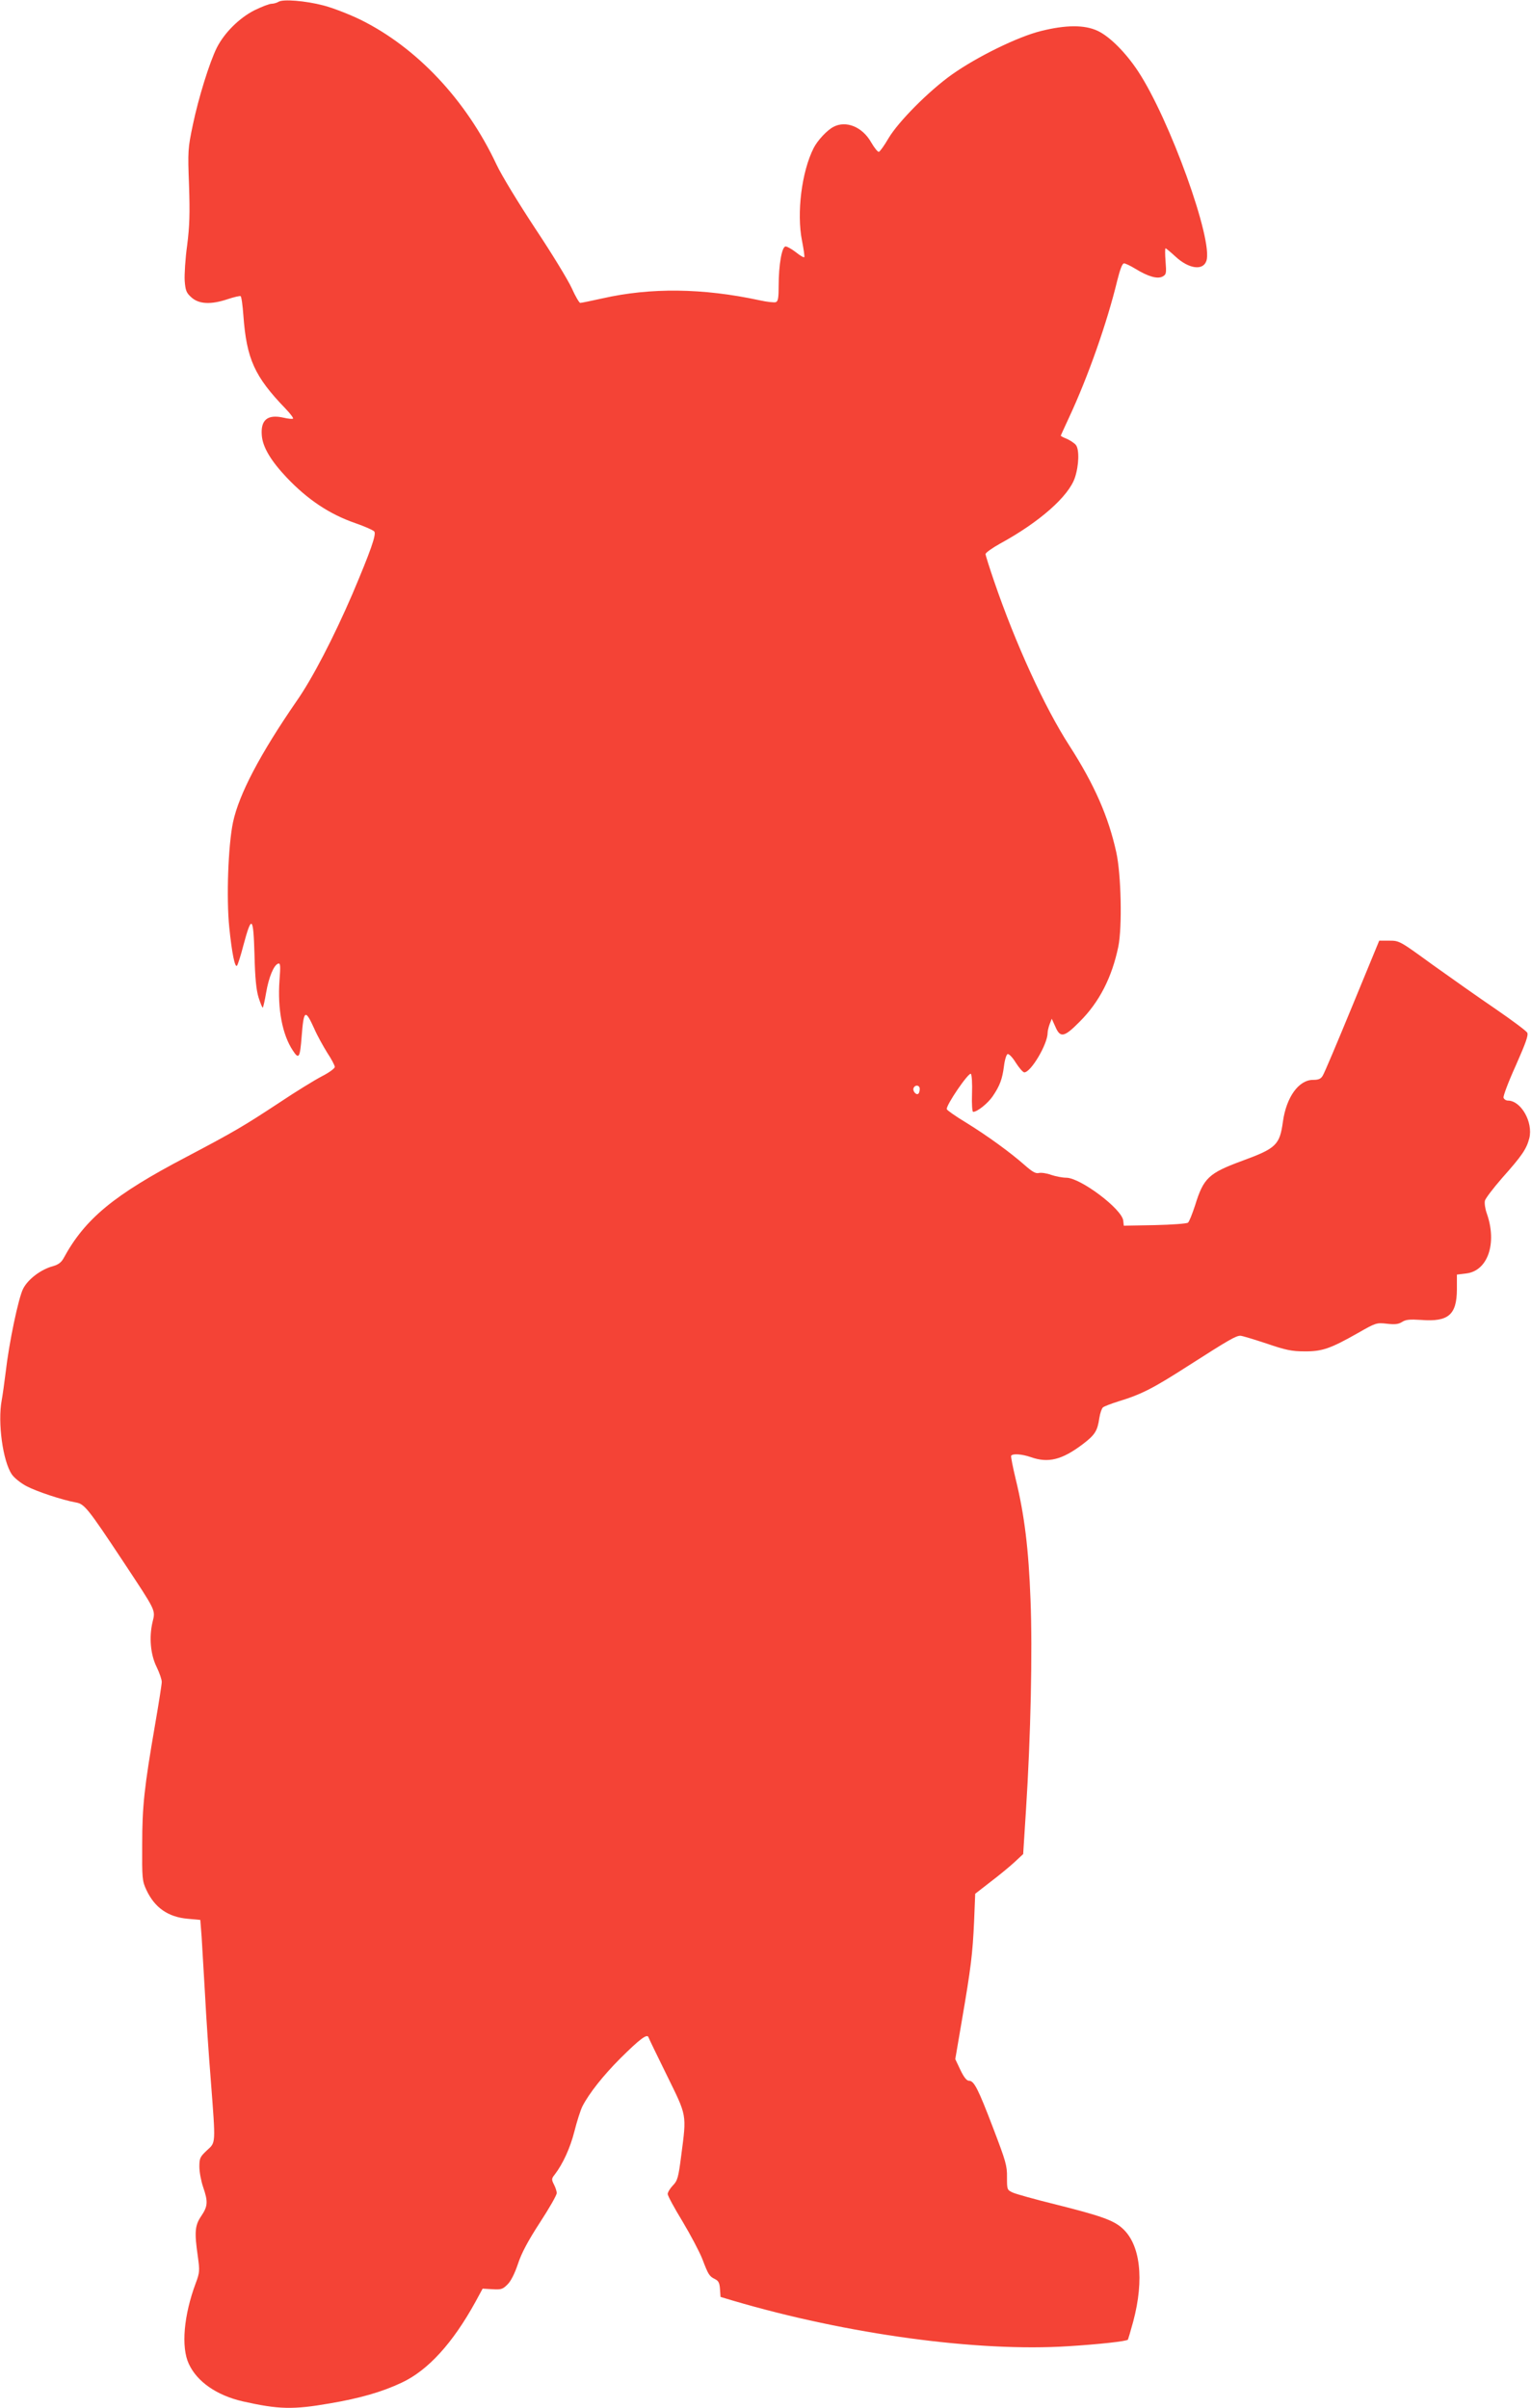 <?xml version="1.0" standalone="no"?>
<!DOCTYPE svg PUBLIC "-//W3C//DTD SVG 20010904//EN"
 "http://www.w3.org/TR/2001/REC-SVG-20010904/DTD/svg10.dtd">
<svg version="1.0" xmlns="http://www.w3.org/2000/svg"
 width="814pt" height="1280pt" viewBox="0 0 814 1280"
 preserveAspectRatio="xMidYMid meet">
<g transform="translate(0,1280) scale(0.1,-0.1)"
fill="#f44336" stroke="none">
<path d="M1480 12790 c-8 -5 -25 -10 -36 -10 -12 0 -53 -16 -92 -35 -80 -41
-158 -118 -199 -198 -39 -78 -98 -268 -128 -412 -26 -124 -27 -138 -20 -320 5
-150 3 -217 -10 -319 -10 -71 -15 -156 -13 -189 4 -52 9 -64 36 -88 40 -36
104 -39 193 -9 33 11 64 18 68 16 5 -3 11 -49 15 -103 17 -231 59 -324 224
-495 25 -26 43 -50 40 -53 -3 -3 -26 -1 -51 5 -85 19 -122 -12 -115 -95 5 -62
48 -134 132 -223 111 -117 227 -195 366 -243 49 -17 94 -37 100 -44 12 -15
-19 -103 -117 -334 -98 -227 -212 -448 -297 -569 -193 -280 -305 -493 -337
-642 -26 -124 -36 -403 -20 -560 14 -137 30 -215 41 -203 4 4 20 53 34 108 44
164 53 156 59 -47 3 -125 9 -189 22 -231 10 -31 20 -55 22 -53 3 3 11 39 18
80 14 82 41 147 64 154 12 4 13 -11 7 -89 -11 -152 15 -289 71 -373 32 -49 38
-40 47 77 11 140 19 145 67 39 16 -37 48 -94 69 -128 22 -33 40 -67 40 -75 0
-8 -30 -30 -67 -49 -37 -19 -140 -82 -228 -141 -190 -125 -239 -154 -495 -289
-384 -201 -538 -328 -652 -538 -12 -22 -28 -34 -56 -42 -64 -17 -133 -69 -159
-120 -25 -49 -75 -287 -93 -445 -7 -55 -16 -122 -21 -148 -22 -118 6 -324 54
-394 12 -18 47 -46 77 -62 55 -29 191 -74 263 -87 46 -8 63 -29 252 -314 177
-268 172 -256 156 -322 -19 -80 -11 -173 22 -239 15 -31 27 -66 27 -79 0 -13
-16 -114 -35 -224 -58 -336 -69 -436 -69 -641 -1 -178 0 -193 22 -240 44 -95
116 -145 221 -154 l66 -6 7 -90 c3 -49 11 -187 18 -305 6 -118 20 -325 31
-460 26 -342 27 -326 -21 -370 -36 -34 -40 -41 -40 -87 0 -27 9 -76 20 -108
27 -78 25 -102 -10 -154 -34 -50 -37 -85 -18 -216 10 -74 10 -84 -11 -140 -64
-171 -79 -341 -37 -430 44 -95 148 -167 286 -199 192 -43 267 -45 463 -11 160
27 278 61 382 110 140 65 272 210 393 430 l38 70 52 -3 c46 -3 55 0 80 25 18
17 39 59 56 110 19 58 54 123 117 220 49 75 89 145 89 156 0 10 -7 31 -15 46
-13 26 -13 31 4 52 44 57 83 143 105 230 13 52 32 112 43 134 35 68 110 163
202 255 102 101 142 132 149 111 2 -7 47 -99 98 -203 107 -218 105 -203 76
-425 -15 -118 -20 -135 -45 -160 -15 -16 -27 -36 -27 -45 0 -9 35 -74 79 -146
43 -72 90 -161 105 -199 32 -84 37 -92 67 -107 19 -9 25 -21 27 -53 l3 -42 67
-20 c608 -179 1301 -273 1782 -242 161 10 309 26 317 35 1 1 14 45 28 96 60
225 38 412 -59 497 -47 42 -116 66 -351 125 -110 27 -214 56 -231 64 -30 14
-30 16 -30 82 1 60 -7 86 -73 259 -81 212 -102 253 -129 253 -12 0 -27 18 -46
58 l-27 57 35 205 c49 285 57 354 65 525 l6 149 81 63 c45 34 103 82 128 105
l46 43 15 235 c25 387 35 847 24 1117 -10 269 -32 449 -78 638 -16 66 -27 123
-25 127 8 13 58 9 104 -7 93 -33 166 -15 276 68 66 50 79 71 89 140 4 26 13
51 19 56 7 6 44 20 82 32 125 38 186 70 379 194 208 133 246 155 270 155 9 0
71 -19 138 -41 102 -35 135 -42 202 -42 95 -1 139 15 284 97 96 55 100 56 154
50 43 -5 62 -3 81 9 20 13 40 15 103 11 143 -11 188 27 189 161 l0 80 49 6
c115 13 166 160 110 319 -9 25 -13 55 -10 68 3 12 44 66 91 120 106 119 130
154 145 212 21 85 -44 200 -114 200 -10 0 -20 7 -23 15 -3 8 26 85 65 171 53
120 68 161 61 175 -6 10 -81 66 -167 125 -87 59 -237 165 -335 235 -175 127
-177 129 -231 129 l-54 0 -143 -347 c-79 -192 -149 -358 -157 -370 -10 -18
-23 -23 -52 -23 -76 0 -142 -92 -160 -222 -17 -124 -36 -142 -216 -208 -179
-66 -206 -91 -251 -237 -15 -45 -31 -87 -38 -92 -6 -5 -85 -11 -176 -13 l-165
-3 -3 27 c-7 62 -228 228 -303 228 -20 0 -56 7 -80 15 -24 9 -54 13 -66 10
-17 -4 -35 7 -75 42 -77 68 -197 155 -310 225 -55 33 -102 66 -104 72 -7 18
117 199 128 188 5 -5 8 -53 6 -106 -2 -53 1 -96 6 -96 22 0 79 46 104 83 38
56 51 91 60 161 4 33 13 61 19 63 7 3 27 -18 44 -46 18 -28 38 -51 45 -51 35
0 124 150 124 210 0 10 5 31 11 47 l11 28 19 -42 c26 -61 47 -57 128 25 106
105 173 237 207 401 21 105 15 383 -11 501 -42 190 -116 359 -249 566 -132
204 -287 543 -400 873 -25 73 -46 139 -46 146 0 7 35 32 78 56 209 114 364
251 397 350 22 66 24 151 5 174 -8 10 -30 24 -47 32 -18 7 -33 15 -33 17 0 2
20 45 44 97 102 219 202 504 256 727 15 60 27 92 36 92 8 0 35 -13 61 -29 69
-42 117 -55 144 -41 20 11 21 17 16 81 -3 38 -3 69 0 69 3 0 27 -20 53 -44 70
-65 146 -76 164 -23 38 107 -195 753 -363 1008 -66 100 -151 185 -215 215 -70
33 -170 32 -302 -1 -124 -31 -340 -137 -474 -232 -123 -88 -283 -249 -336
-338 -22 -38 -45 -70 -51 -72 -6 -2 -24 21 -41 50 -46 82 -133 118 -200 83
-35 -18 -85 -72 -106 -113 -64 -126 -91 -346 -62 -492 9 -46 15 -86 12 -88 -3
-3 -23 9 -44 26 -22 17 -47 31 -55 31 -20 0 -37 -98 -37 -209 0 -63 -3 -83
-15 -87 -8 -3 -47 1 -87 10 -302 65 -579 68 -835 10 -59 -13 -112 -24 -118
-24 -5 0 -26 35 -45 78 -19 42 -106 185 -194 317 -87 132 -180 284 -206 340
-161 343 -424 623 -725 771 -60 29 -148 63 -195 75 -96 25 -217 35 -240 19z
m3410 -5778 c0 -10 -3 -22 -7 -25 -10 -11 -32 13 -26 29 8 20 33 17 33 -4z"/>
</g>
</svg>
